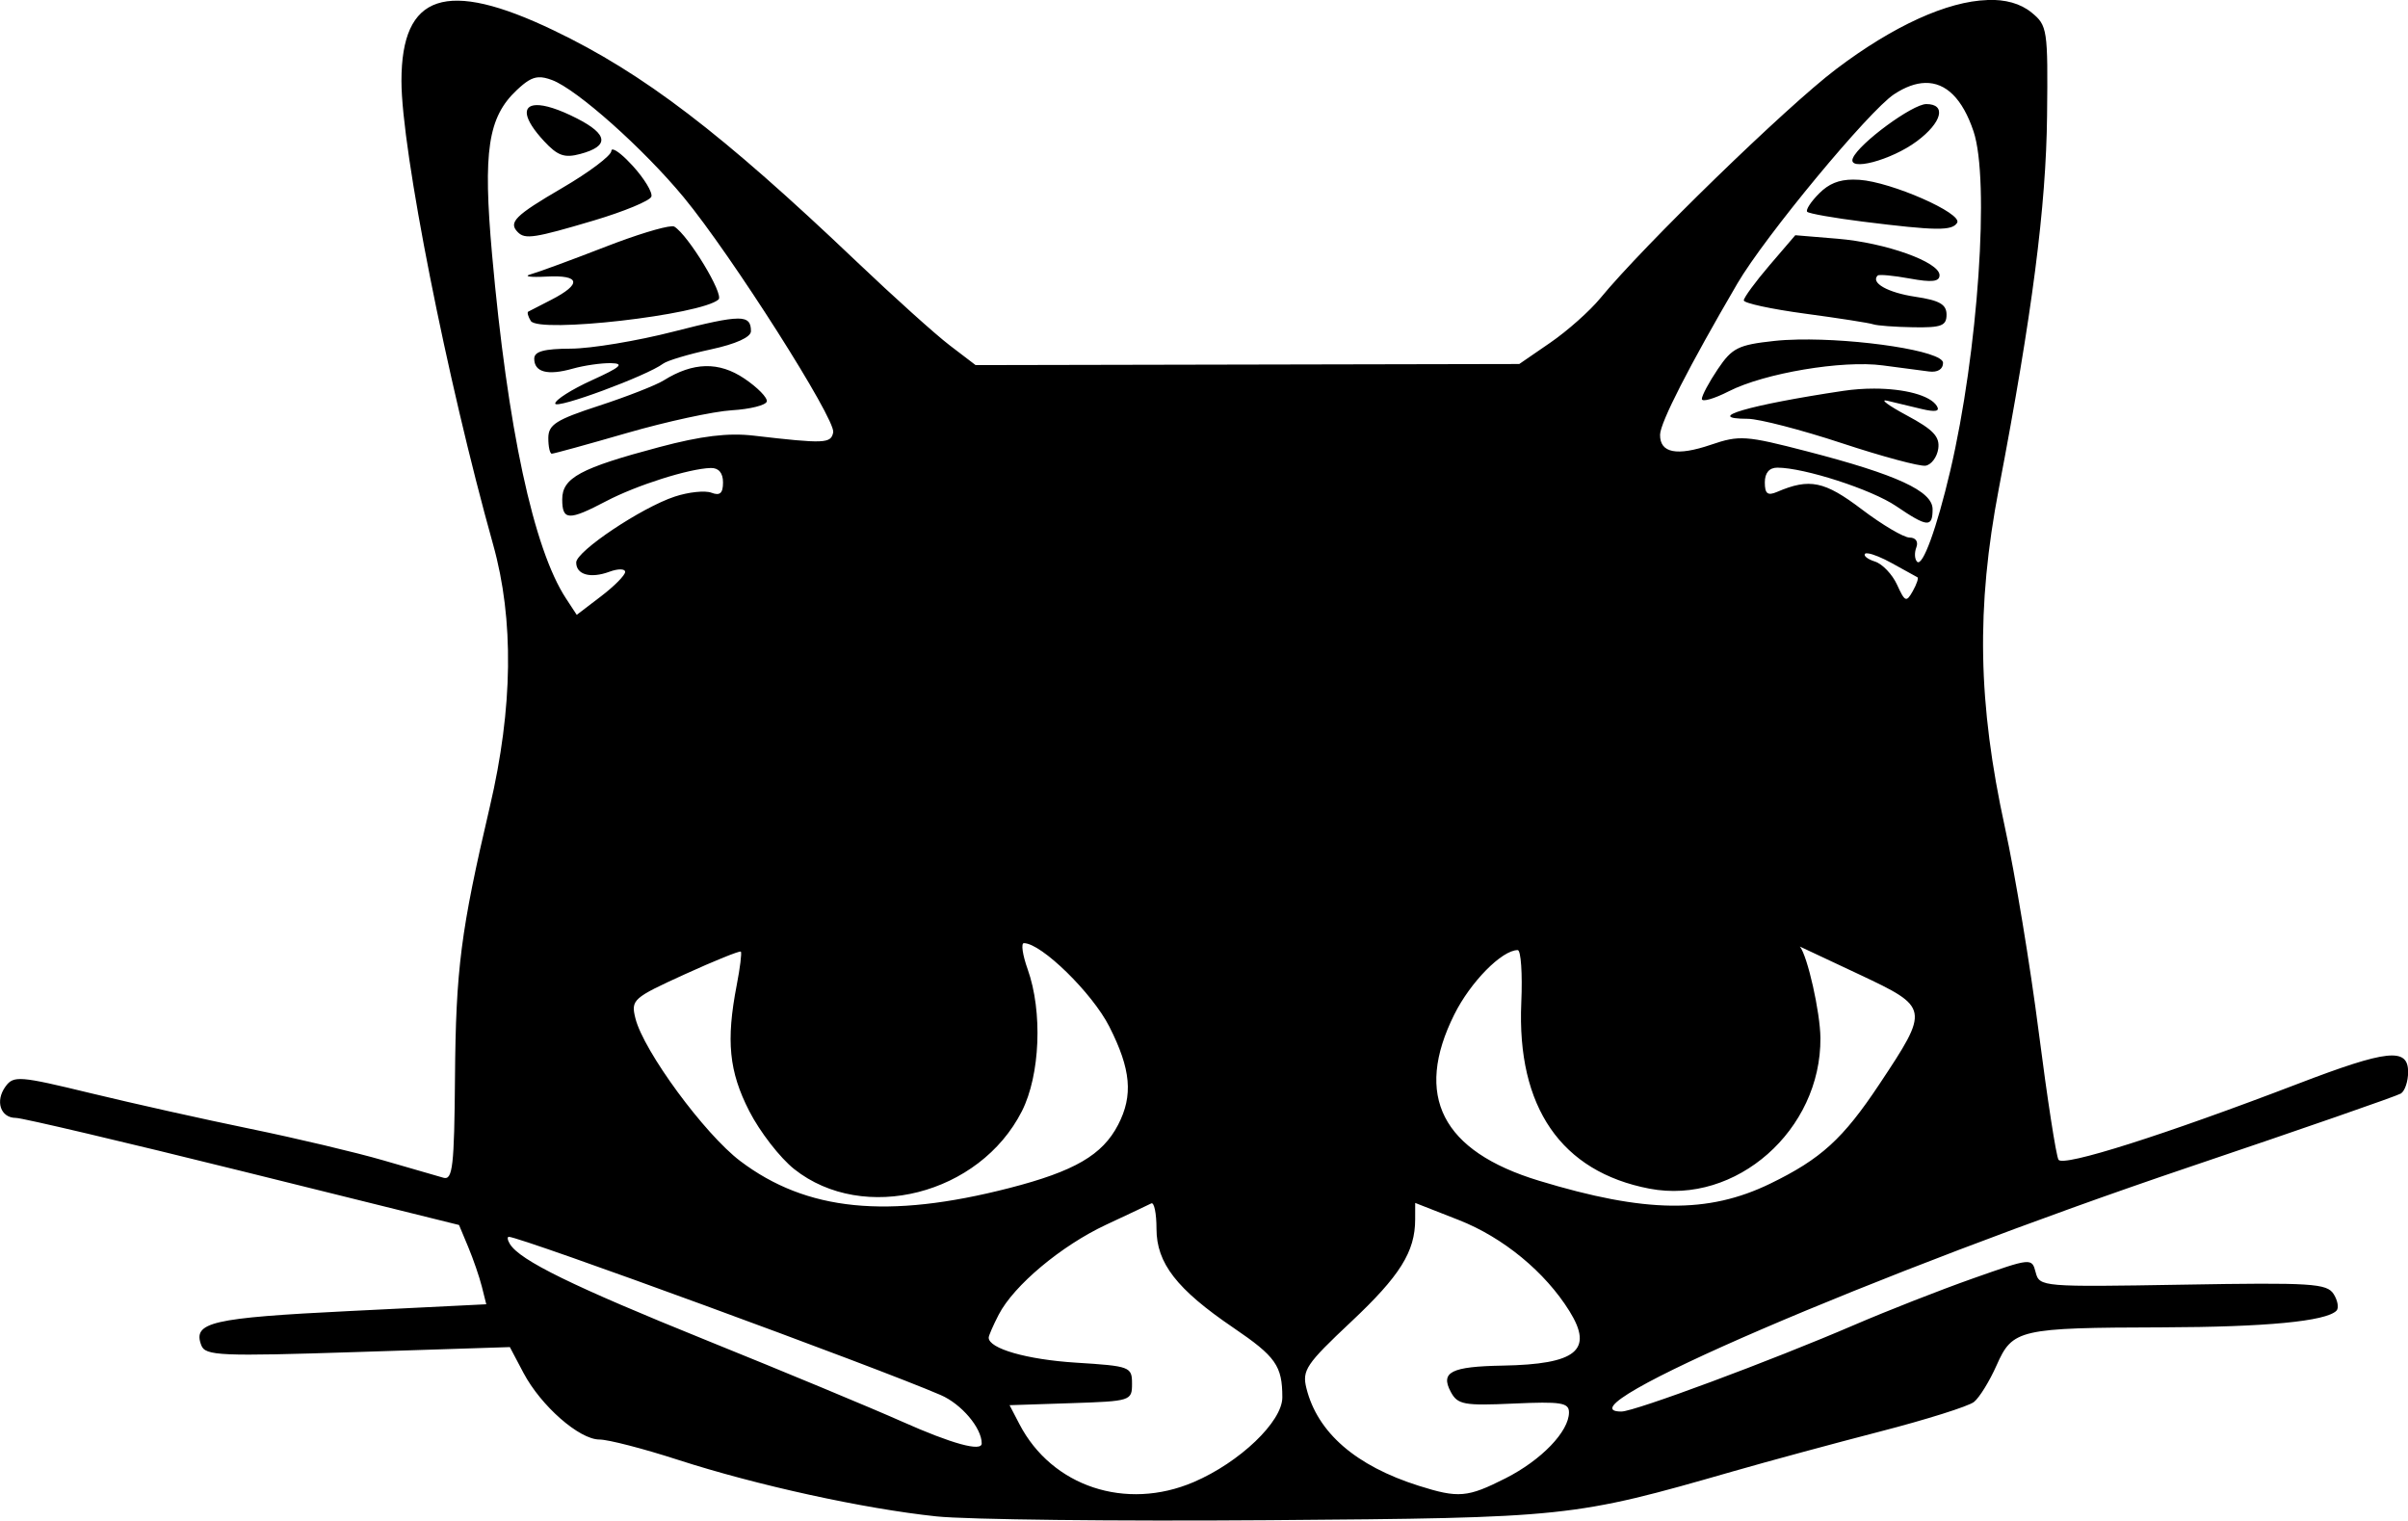 <?xml version="1.0" encoding="UTF-8" standalone="no"?>
<!-- Created with Inkscape (http://www.inkscape.org/) -->

<svg
   width="91.126mm"
   height="57.54mm"
   viewBox="0 0 91.126 57.54"
   version="1.1"
   id="svg7855"
   xml:space="preserve"
   inkscape:version="1.2 (dc2aedaf03, 2022-05-15)"
   sodipodi:docname="Cat stable.svg"
   xmlns:inkscape="http://www.inkscape.org/namespaces/inkscape"
   xmlns:sodipodi="http://sodipodi.sourceforge.net/DTD/sodipodi-0.dtd"
   xmlns="http://www.w3.org/2000/svg"
   xmlns:svg="http://www.w3.org/2000/svg"
   xmlns:rdf="http://www.w3.org/1999/02/22-rdf-syntax-ns#"
   xmlns:cc="http://creativecommons.org/ns#"
   xmlns:dc="http://purl.org/dc/elements/1.1/"><title
     id="title7945">Cat</title><sodipodi:namedview
     id="namedview7857"
     pagecolor="#ffffff"
     bordercolor="#666666"
     borderopacity="1.0"
     inkscape:showpageshadow="2"
     inkscape:pageopacity="0.0"
     inkscape:pagecheckerboard="0"
     inkscape:deskcolor="#d1d1d1"
     inkscape:document-units="mm"
     showgrid="false"
     inkscape:zoom="0.39834581"
     inkscape:cx="1153.5204"
     inkscape:cy="-251.03816"
     inkscape:window-width="1536"
     inkscape:window-height="793"
     inkscape:window-x="-8"
     inkscape:window-y="-8"
     inkscape:window-maximized="1"
     inkscape:current-layer="layer1" /><defs
     id="defs7852" /><g
     inkscape:label="Lager 1"
     inkscape:groupmode="layer"
     id="layer1"
     transform="translate(-2.437,-121.401)"><path
       id="path7871"
       style="fill:#000000;stroke-width:0.265"
       d="m 77.639,121.403 c -1.498,0.049 -3.534,0.959 -5.724,2.618 -1.886,1.428 -7.281,6.672 -8.921,8.669 -0.392,0.477 -1.241,1.232 -1.888,1.677 l -1.175,0.808 -10.287,0.021 -10.287,0.021 -0.978,-0.746 c -0.538,-0.41 -2.123,-1.836 -3.522,-3.168 -5.12,-4.873 -8.066,-7.123 -11.465,-8.752 -4.075,-1.953 -5.763,-1.392 -5.763,1.915 1.1e-4,2.597 1.724,11.314 3.469,17.542 0.794,2.833 0.752,6.179 -0.125,9.922 -1.1,4.698 -1.285,6.133 -1.318,10.251 -0.027,3.352 -0.088,3.885 -0.434,3.787 -0.221,-0.062 -1.247,-0.359 -2.279,-0.659 -1.033,-0.3 -3.295,-0.836 -5.027,-1.192 -1.732,-0.355 -4.452,-0.963 -6.045,-1.349 -2.698,-0.655 -2.918,-0.672 -3.223,-0.255 -0.403,0.552 -0.193,1.19 0.392,1.19 0.239,-1e-4 4.11,0.911 8.602,2.026 l 8.167,2.026 0.348,0.833 c 0.191,0.458 0.424,1.133 0.516,1.5 l 0.167,0.667 -5.175,0.256 c -5.236,0.259 -5.944,0.423 -5.609,1.297 0.153,0.398 0.702,0.422 5.922,0.253 l 5.754,-0.186 0.514,0.973 c 0.661,1.251 2.114,2.525 2.879,2.525 0.328,0 1.663,0.345 2.967,0.767 2.98,0.964 7.031,1.851 9.779,2.141 1.164,0.123 6.82,0.188 12.568,0.144 11.334,-0.087 11.531,-0.108 17.595,-1.851 1.31,-0.376 3.81,-1.054 5.556,-1.505 1.746,-0.451 3.343,-0.954 3.549,-1.118 0.206,-0.164 0.591,-0.789 0.857,-1.389 0.605,-1.364 0.845,-1.419 6.277,-1.434 3.91,-0.011 6.182,-0.228 6.583,-0.629 0.098,-0.098 0.051,-0.381 -0.105,-0.629 -0.256,-0.405 -0.827,-0.441 -5.708,-0.357 -5.33,0.091 -5.426,0.083 -5.569,-0.465 -0.145,-0.554 -0.158,-0.553 -2.385,0.233 -1.232,0.435 -3.237,1.221 -4.456,1.746 -3.147,1.356 -8.337,3.287 -8.837,3.287 -2.561,0 9.614,-5.241 21.493,-9.253 4.251,-1.435 7.852,-2.686 8.004,-2.78 0.151,-0.093 0.275,-0.461 0.275,-0.816 0,-0.933 -0.79,-0.848 -4.165,0.445 -5.067,1.941 -8.893,3.155 -9.065,2.876 -0.09,-0.145 -0.426,-2.318 -0.748,-4.828 -0.321,-2.51 -0.897,-5.992 -1.278,-7.739 -1.029,-4.712 -1.094,-8.316 -0.232,-12.832 1.264,-6.614 1.788,-10.665 1.825,-14.11 0.035,-3.269 0.013,-3.413 -0.588,-3.903 -0.422,-0.344 -0.992,-0.498 -1.673,-0.476 z m -54.828,2.923 c 0.152,-0.01 0.314,0.028 0.517,0.104 0.94,0.35 3.459,2.594 4.982,4.436 1.801,2.178 5.757,8.398 5.658,8.895 -0.085,0.427 -0.321,0.437 -3.008,0.125 -0.969,-0.113 -1.98,0.01 -3.572,0.433 -2.988,0.794 -3.675,1.164 -3.675,1.977 0,0.805 0.245,0.815 1.664,0.069 1.146,-0.602 3.14,-1.235 3.958,-1.255 0.298,-0.008 0.463,0.187 0.463,0.546 0,0.41 -0.116,0.513 -0.437,0.39 -0.24,-0.092 -0.866,-0.027 -1.389,0.146 -1.258,0.415 -3.73,2.067 -3.73,2.494 0,0.463 0.543,0.614 1.257,0.35 0.327,-0.121 0.595,-0.118 0.595,0.007 0,0.125 -0.412,0.541 -0.916,0.925 l -0.916,0.699 -0.407,-0.621 c -1.229,-1.876 -2.211,-6.446 -2.798,-13.023 -0.348,-3.903 -0.155,-5.187 0.936,-6.213 0.341,-0.32 0.564,-0.468 0.817,-0.484 z m 52.479,0.213 c 0.789,-0.02 1.417,0.599 1.831,1.832 0.62,1.846 0.173,8.363 -0.882,12.851 -0.511,2.175 -1.046,3.642 -1.253,3.435 -0.095,-0.095 -0.108,-0.339 -0.029,-0.543 0.083,-0.217 -0.023,-0.371 -0.256,-0.371 -0.219,0 -1.036,-0.482 -1.814,-1.072 -1.408,-1.067 -1.971,-1.183 -3.201,-0.656 -0.357,0.153 -0.463,0.07 -0.463,-0.36 0,-0.359 0.168,-0.558 0.473,-0.558 1.017,0 3.573,0.827 4.497,1.456 1.181,0.802 1.379,0.82 1.379,0.117 0,-0.686 -1.353,-1.31 -4.749,-2.189 -2.32,-0.601 -2.562,-0.618 -3.636,-0.252 -1.296,0.442 -1.938,0.315 -1.928,-0.38 0.007,-0.459 1.095,-2.587 2.926,-5.721 1.039,-1.778 4.984,-6.542 5.933,-7.163 0.421,-0.276 0.813,-0.417 1.172,-0.426 z m 0.045,0.8 c -0.522,0 -2.539,1.482 -2.778,2.042 -0.226,0.528 1.445,0.089 2.419,-0.635 0.953,-0.709 1.131,-1.407 0.359,-1.407 z m -52.609,0.04 c -0.533,0.019 -0.49,0.511 0.298,1.361 0.516,0.556 0.773,0.648 1.372,0.487 1.104,-0.295 1.062,-0.738 -0.126,-1.345 -0.697,-0.356 -1.224,-0.515 -1.544,-0.504 z m 2.912,1.681 c -0.042,-0.007 -0.065,0.01 -0.066,0.054 -0.004,0.175 -0.841,0.806 -1.86,1.4 -1.793,1.047 -2.049,1.303 -1.676,1.676 0.275,0.275 0.632,0.22 2.868,-0.444 1.149,-0.342 2.131,-0.749 2.183,-0.905 0.052,-0.156 -0.266,-0.68 -0.706,-1.165 -0.33,-0.363 -0.618,-0.596 -0.743,-0.616 z m 46.921,1.137 c -0.541,0.003 -0.917,0.16 -1.277,0.52 -0.317,0.317 -0.521,0.631 -0.454,0.699 0.067,0.068 1.013,0.234 2.102,0.371 2.775,0.347 3.38,0.354 3.571,0.045 0.22,-0.355 -2.486,-1.545 -3.699,-1.627 -0.084,-0.006 -0.165,-0.008 -0.242,-0.008 z m -44.701,1.767 c -0.331,0.015 -1.358,0.329 -2.479,0.764 -1.281,0.498 -2.566,0.971 -2.857,1.052 -0.291,0.081 -0.022,0.12 0.597,0.087 1.281,-0.068 1.35,0.277 0.175,0.881 -0.425,0.218 -0.815,0.419 -0.866,0.445 -0.051,0.027 -0.008,0.186 0.096,0.353 0.293,0.475 6.451,-0.229 7.104,-0.812 0.215,-0.192 -1.142,-2.431 -1.673,-2.758 -0.017,-0.011 -0.05,-0.014 -0.098,-0.012 z m 42.518,0.338 -0.975,1.138 c -0.536,0.626 -0.974,1.224 -0.974,1.328 0,0.104 1.042,0.33 2.315,0.501 1.273,0.171 2.434,0.352 2.58,0.403 0.146,0.051 0.83,0.102 1.521,0.113 1.063,0.018 1.257,-0.056 1.257,-0.478 0,-0.388 -0.263,-0.539 -1.184,-0.677 -1.04,-0.156 -1.7,-0.528 -1.422,-0.803 0.051,-0.05 0.599,8.5e-4 1.217,0.114 0.836,0.153 1.124,0.121 1.124,-0.127 0,-0.498 -2.037,-1.227 -3.855,-1.379 z m -40.03,3.155 c -0.414,0.002 -1.145,0.165 -2.417,0.491 -1.373,0.353 -3.122,0.643 -3.886,0.646 -1.02,0.004 -1.389,0.105 -1.389,0.38 0,0.513 0.509,0.645 1.453,0.378 0.436,-0.123 1.09,-0.217 1.455,-0.209 0.519,0.012 0.362,0.152 -0.726,0.646 -0.764,0.347 -1.389,0.744 -1.389,0.882 0,0.235 3.474,-1.049 4.085,-1.509 0.154,-0.116 0.965,-0.359 1.802,-0.539 0.952,-0.205 1.521,-0.463 1.521,-0.689 0,-0.321 -0.096,-0.48 -0.51,-0.479 z m 40.127,0.793 c -0.323,0.006 -0.626,0.023 -0.897,0.053 -1.359,0.147 -1.592,0.264 -2.131,1.064 -0.333,0.494 -0.605,1.003 -0.605,1.13 0,0.127 0.458,-0.003 1.019,-0.289 1.349,-0.688 4.301,-1.184 5.827,-0.98 0.673,0.09 1.462,0.194 1.753,0.231 0.323,0.041 0.529,-0.086 0.529,-0.327 0,-0.451 -3.234,-0.927 -5.495,-0.882 z m -41.337,1.006 c -0.503,0.012 -1.026,0.192 -1.583,0.54 -0.293,0.183 -1.395,0.614 -2.448,0.958 -1.623,0.529 -1.916,0.715 -1.918,1.22 -0.001,0.327 0.058,0.595 0.132,0.595 0.074,0 1.354,-0.352 2.844,-0.783 1.49,-0.431 3.276,-0.818 3.968,-0.86 0.692,-0.042 1.287,-0.191 1.323,-0.331 0.036,-0.14 -0.346,-0.531 -0.848,-0.869 -0.481,-0.324 -0.965,-0.481 -1.469,-0.47 z m 44.225,0.85 c -0.379,-3.7e-4 -0.775,0.027 -1.167,0.085 -3.575,0.535 -5.34,1.052 -3.613,1.058 0.424,0.002 2.022,0.416 3.55,0.92 1.528,0.505 2.957,0.889 3.175,0.854 0.218,-0.035 0.434,-0.324 0.48,-0.642 0.065,-0.457 -0.187,-0.723 -1.191,-1.261 -0.7,-0.376 -1.035,-0.626 -0.744,-0.556 0.291,0.07 0.874,0.21 1.296,0.311 0.532,0.127 0.712,0.093 0.586,-0.11 -0.252,-0.408 -1.235,-0.658 -2.372,-0.659 z m -0.298,6.233 c 0.02,-0.002 0.046,-7.9e-4 0.076,0.004 0.182,0.026 0.529,0.167 0.891,0.368 0.483,0.269 0.919,0.509 0.969,0.535 0.05,0.025 -0.03,0.261 -0.177,0.523 -0.243,0.434 -0.297,0.412 -0.594,-0.24 -0.18,-0.394 -0.556,-0.789 -0.836,-0.878 -0.28,-0.089 -0.448,-0.222 -0.375,-0.296 0.009,-0.009 0.024,-0.015 0.044,-0.017 z M 41.186,157.09 c 0.657,0 2.585,1.885 3.231,3.158 0.82,1.616 0.908,2.604 0.334,3.713 -0.592,1.146 -1.653,1.762 -4.119,2.396 -4.603,1.183 -7.674,0.874 -10.182,-1.022 -1.351,-1.021 -3.662,-4.167 -3.968,-5.403 -0.173,-0.699 -0.097,-0.768 1.868,-1.663 1.127,-0.513 2.082,-0.899 2.123,-0.858 0.041,0.042 -0.029,0.611 -0.156,1.266 -0.408,2.112 -0.293,3.267 0.474,4.768 0.4,0.783 1.166,1.771 1.702,2.196 2.626,2.082 7.018,0.964 8.617,-2.195 0.691,-1.366 0.788,-3.766 0.218,-5.365 -0.195,-0.546 -0.259,-0.992 -0.142,-0.992 z m 29.362,0.128 c -0.002,-0.003 1.012,0.473 2.253,1.058 2.654,1.251 2.661,1.287 0.756,4.153 -1.375,2.068 -2.209,2.828 -4.129,3.761 -2.355,1.144 -4.722,1.114 -8.751,-0.11 -3.677,-1.117 -4.742,-3.207 -3.205,-6.291 0.613,-1.23 1.799,-2.434 2.399,-2.436 0.123,-3.4e-4 0.184,0.893 0.136,1.985 -0.174,3.959 1.51,6.403 4.85,7.042 3.274,0.627 6.501,-2.218 6.47,-5.705 -0.009,-0.974 -0.485,-3.09 -0.778,-3.459 z m -14.556,9.702 1.645,0.645 c 1.683,0.659 3.273,1.968 4.195,3.453 0.918,1.477 0.264,2.008 -2.533,2.058 -1.947,0.035 -2.361,0.244 -1.962,0.991 0.261,0.487 0.493,0.531 2.382,0.445 1.793,-0.081 2.093,-0.034 2.093,0.334 0,0.722 -1.044,1.807 -2.399,2.493 -1.443,0.731 -1.78,0.76 -3.29,0.283 -2.38,-0.753 -3.829,-2.01 -4.247,-3.688 -0.17,-0.681 -0.013,-0.915 1.689,-2.514 1.853,-1.74 2.426,-2.656 2.426,-3.877 z m -9.988,0.018 c 0.109,-0.056 0.198,0.376 0.198,0.959 0,1.303 0.768,2.292 2.912,3.748 1.603,1.089 1.85,1.44 1.85,2.635 0,0.916 -1.612,2.457 -3.351,3.202 -2.568,1.101 -5.369,0.171 -6.598,-2.191 l -0.373,-0.717 2.317,-0.076 c 2.274,-0.075 2.317,-0.089 2.317,-0.738 0,-0.639 -0.071,-0.666 -2.117,-0.795 -1.858,-0.117 -3.307,-0.532 -3.307,-0.947 0,-0.075 0.17,-0.466 0.379,-0.87 0.572,-1.106 2.366,-2.608 4.061,-3.401 0.832,-0.389 1.602,-0.752 1.711,-0.808 z m -24.31,1.265 c 0.439,0 13.928,4.941 16.342,5.987 0.786,0.34 1.552,1.244 1.552,1.831 0,0.324 -1.125,0.015 -3.009,-0.824 -1.145,-0.51 -4.479,-1.896 -7.408,-3.079 -5.055,-2.043 -7.053,-3.021 -7.436,-3.64 -0.094,-0.151 -0.112,-0.275 -0.041,-0.275 z"
       sodipodi:nodetypes="scsccccccssssssssssscccsccscccssscsssssssssssssssssssssssssssssssssssscsccsssssssssssssscsssssssssssscsssscsssccsssssssssccssscsssccsscscssssccsscsscsssssssssssscssssscsscssssscsscssscsssscsscsssssssssssssssssssscscssssccsssssssscsccssssccsssssscssssssssssssssssss" /></g></svg>

